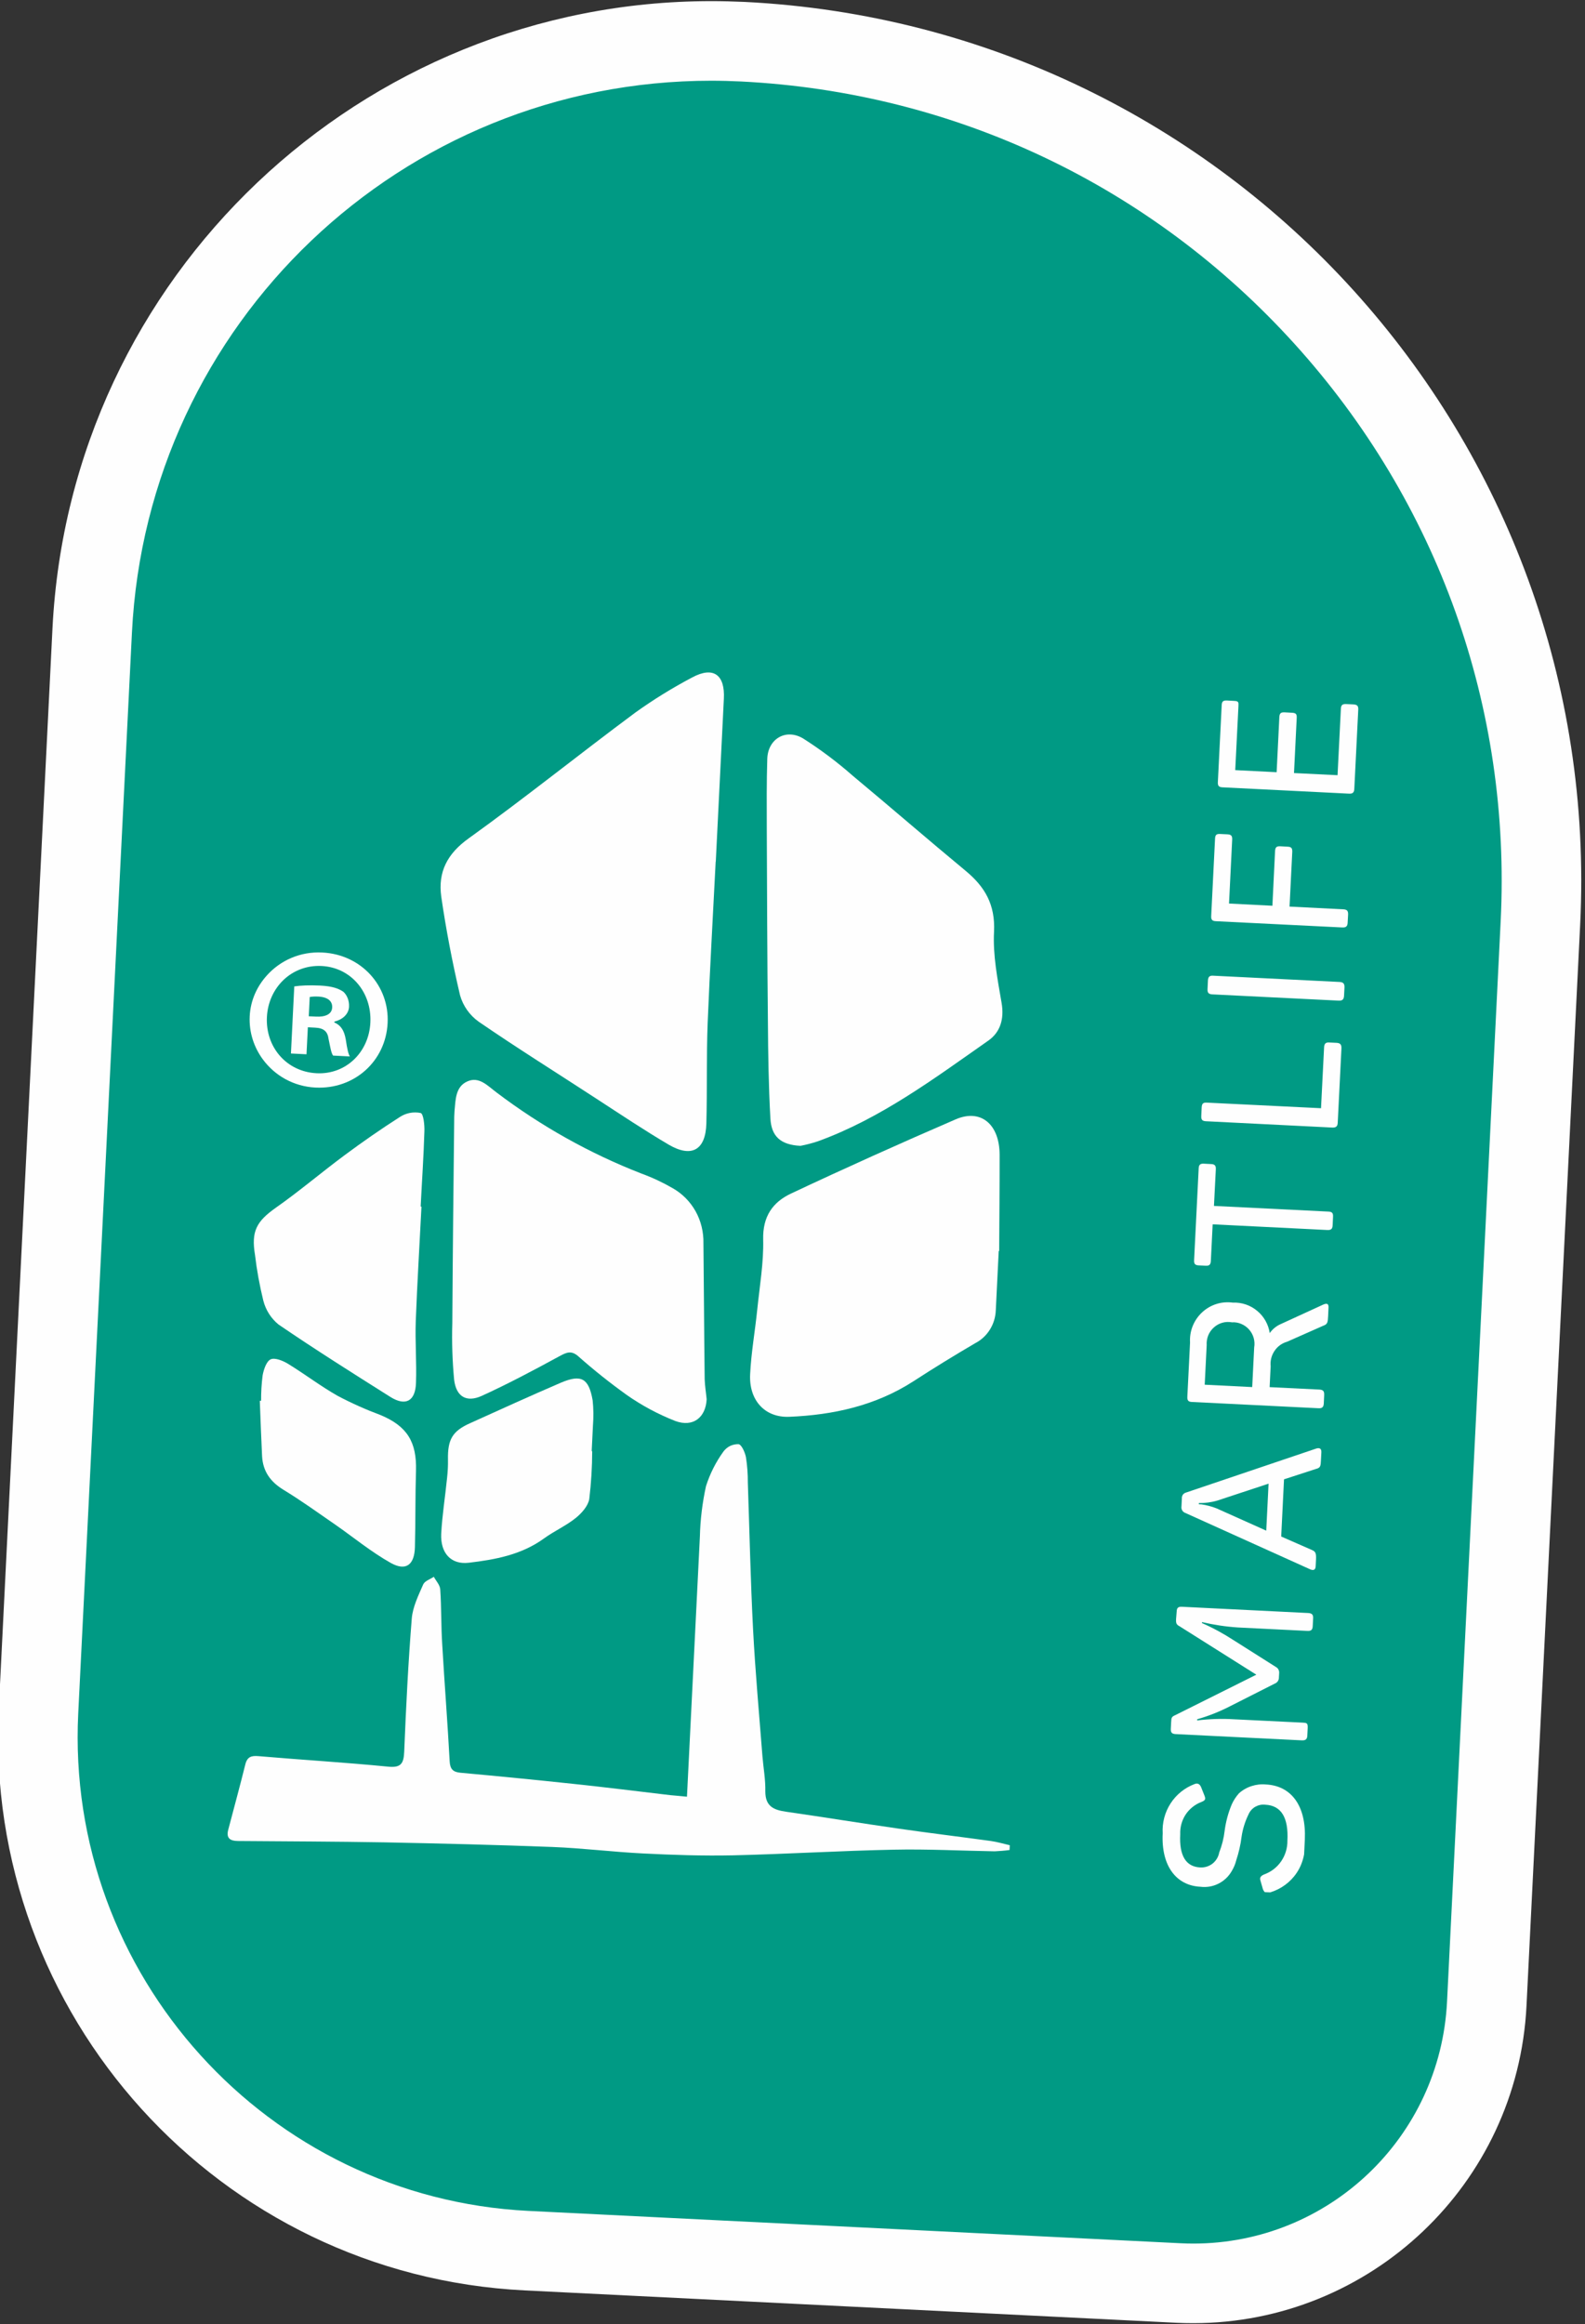 <?xml version="1.0" encoding="UTF-8"?> <!-- Creator: CorelDRAW 2020 (64-Bit) --> <svg xmlns="http://www.w3.org/2000/svg" xmlns:xlink="http://www.w3.org/1999/xlink" xmlns:xodm="http://www.corel.com/coreldraw/odm/2003" xml:space="preserve" width="281px" height="412px" style="shape-rendering:geometricPrecision; text-rendering:geometricPrecision; image-rendering:optimizeQuality; fill-rule:evenodd; clip-rule:evenodd" viewBox="0 0 281 412"><rect x="0" y="0" width="281" height="412" fill="#333333" stroke="none"/> <defs> <style type="text/css"> <![CDATA[ .fil1 {fill:#FEFEFE;fill-rule:nonzero} .fil0 {fill:#009A84;fill-rule:nonzero} ]]> </style> </defs> <g id="Слой_x0020_1">  <g id="_2225293273952"> <path class="fil0" d="M211.54 404.74c-0.87,0 -1.75,-0.02 -2.63,-0.06l-115.55 -5.74c-24.32,-1.21 -46.72,-11.82 -63.06,-29.88 -16.35,-18.05 -24.68,-41.39 -23.48,-65.71l9.52 -191.56c2.92,-58.61 51.13,-104.53 109.77,-104.53 1.84,0 3.69,0.05 5.55,0.14 39.75,1.97 76.36,19.31 103.07,48.81 26.72,29.51 40.34,67.66 38.37,107.41l-9.52 191.56c-1.38,27.79 -24.23,49.56 -52.03,49.56l-0.01 0z"></path> <path class="fil1" d="M126.1 0.2c-61.98,0 -113.69,48.66 -116.8,111.25l-9.52 191.55c-2.69,54.19 39.05,100.3 93.23,102.99l115.55 5.74c0.99,0.05 1.99,0.07 2.99,0.07 31.35,0 57.51,-24.61 59.08,-56.26l9.51 -191.57c4.28,-86.09 -62.04,-159.35 -148.13,-163.63 -1.98,-0.09 -3.96,-0.14 -5.91,-0.14zm0 14.11c1.72,0 3.47,0.05 5.21,0.13 37.87,1.88 72.74,18.4 98.19,46.51 25.45,28.11 38.43,64.45 36.55,102.32l-9.51 191.56c-1.2,24.03 -20.96,42.86 -44.99,42.86 -0.76,0 -1.53,-0.02 -2.29,-0.06l-115.55 -5.73c-46.32,-2.31 -82.14,-41.87 -79.84,-88.19l9.52 -191.56c2.73,-54.86 47.84,-97.84 102.71,-97.84z"></path> <path class="fil1" d="M229.89 331.97c0.67,-0.99 1.09,-2.1 1.31,-3.26l0.13 -2.64c0.27,-5.9 -2.34,-9.53 -6.9,-9.76 -0.86,-0.08 -1.73,0.02 -2.55,0.29 -0.82,0.26 -1.57,0.69 -2.22,1.27 -0.53,0.59 -0.97,1.26 -1.29,1.98 -0.63,1.5 -1.05,3.08 -1.26,4.69 -0.15,1.31 -0.48,2.6 -0.96,3.83 -0.14,0.77 -0.56,1.47 -1.17,1.96 -0.63,0.49 -1.39,0.73 -2.19,0.69 -2.55,-0.12 -3.75,-2.09 -3.55,-5.88 -0.05,-1.24 0.28,-2.46 0.96,-3.5 0.68,-1.02 1.66,-1.8 2.82,-2.24 0.69,-0.28 0.76,-0.49 0.51,-1.13l-0.59 -1.48c-0.21,-0.5 -0.58,-0.8 -1.16,-0.55 -1.75,0.66 -3.24,1.86 -4.26,3.44 -1.01,1.57 -1.5,3.42 -1.39,5.28l0 0.03c-0.29,5.76 2.41,9.24 6.67,9.45 1.09,0.14 2.2,-0.04 3.18,-0.53 0.98,-0.48 1.8,-1.24 2.35,-2.18 0.38,-0.62 0.67,-1.28 0.84,-1.98 0.44,-1.35 0.77,-2.73 0.94,-4.14 0.2,-1.38 0.61,-2.71 1.22,-3.96 0.24,-0.58 0.66,-1.06 1.2,-1.38 0.54,-0.3 1.16,-0.45 1.79,-0.37 2.83,0.14 4.13,2.28 3.92,6.36 0.02,1.31 -0.37,2.61 -1.12,3.69 -0.75,1.09 -1.82,1.89 -3.06,2.33 -0.54,0.26 -0.8,0.53 -0.58,1.14l0.41 1.43c0.1,0.26 0.21,0.42 0.35,0.55l0.95 0.04c1.91,-0.58 3.59,-1.8 4.7,-3.47z"></path> <path class="fil1" d="M230.81 308.49c0.66,0.03 0.93,-0.21 0.96,-0.83l0.07 -1.38c0.04,-0.88 -0.21,-0.89 -0.88,-0.93l-12.3 -0.6c-2.14,-0.13 -4.29,-0.05 -6.42,0.21l0.01 -0.21c2,-0.57 3.94,-1.34 5.79,-2.29l7.98 -4.04c0.21,-0.08 0.39,-0.22 0.51,-0.4 0.13,-0.18 0.2,-0.41 0.2,-0.62l0.05 -0.84c0.02,-0.23 -0.04,-0.45 -0.14,-0.65 -0.11,-0.19 -0.27,-0.34 -0.48,-0.45l-7.47 -4.73c-1.78,-1.16 -3.65,-2.18 -5.6,-3.03l0.01 -0.17c2.09,0.49 4.23,0.81 6.37,0.95l12.31 0.61c0.66,0.03 0.92,-0.17 0.95,-0.87l0.07 -1.37c0.03,-0.63 -0.2,-0.89 -0.87,-0.93l-22.4 -1.11c-0.67,-0.03 -0.9,0.21 -0.92,0.84l-0.11 1.37c-0.03,0.73 0.06,0.95 0.64,1.26l13.59 8.57 -14.37 7.17c-0.68,0.29 -0.69,0.49 -0.73,1.23l-0.06 1.2c-0.03,0.63 0.17,0.89 0.83,0.93l22.41 1.11z"></path> <path class="fil1" d="M212.54 266.43c1.1,0.02 2.19,-0.13 3.24,-0.43l9.12 -3.01 -0.41 8.33 -8.81 -3.95c-0.86,-0.34 -1.75,-0.57 -2.67,-0.71l-0.48 -0.02 0.01 -0.21zm-2.4 1.75l22.17 10.01c0.59,0.24 0.91,0.05 0.94,-0.55l0.06 -1.19c0.05,-1.13 -0.07,-1.42 -0.72,-1.7l-5.45 -2.39 0.5 -10.14 5.66 -1.84c0.82,-0.2 0.84,-0.52 0.89,-1.6l0.07 -1.34c0.03,-0.64 -0.28,-0.86 -0.89,-0.68l-23.08 7.8c-0.24,0.06 -0.45,0.2 -0.59,0.4 -0.14,0.21 -0.19,0.45 -0.17,0.69l-0.07 1.37c-0.04,0.24 0,0.49 0.13,0.71 0.12,0.21 0.32,0.37 0.55,0.45z"></path> <path class="fil1" d="M222 245.87l-8.42 -0.42 0.35 -7.03c-0.04,-0.58 0.06,-1.16 0.27,-1.7 0.22,-0.55 0.56,-1.02 0.99,-1.41 0.43,-0.39 0.94,-0.68 1.5,-0.84 0.55,-0.16 1.15,-0.18 1.72,-0.08 0.56,-0.04 1.13,0.06 1.66,0.29 0.52,0.22 0.99,0.55 1.37,0.98 0.38,0.43 0.66,0.94 0.82,1.49 0.15,0.55 0.19,1.13 0.09,1.68l-0.35 7.04zm3.94 -6.39c0.53,-0.81 1.33,-1.39 2.25,-1.65l6.37 -2.82c0.82,-0.28 0.84,-0.62 0.9,-1.76l0.07 -1.5c0.03,-0.64 -0.27,-0.79 -0.92,-0.51l-7.5 3.44c-0.8,0.34 -1.5,0.9 -2,1.62 -0.24,-1.55 -1.03,-2.96 -2.24,-3.95 -1.2,-1 -2.73,-1.52 -4.3,-1.45 -0.97,-0.13 -1.97,-0.06 -2.91,0.24 -0.95,0.3 -1.81,0.8 -2.55,1.49 -0.72,0.67 -1.29,1.5 -1.66,2.42 -0.37,0.92 -0.53,1.91 -0.47,2.92l-0.48 9.62c-0.03,0.63 0.16,0.9 0.83,0.92l22.4 1.11c0.66,0.04 0.92,-0.19 0.96,-0.83l0.07 -1.51c0.03,-0.71 -0.2,-0.93 -0.86,-0.97l-8.81 -0.43 0.18 -3.7c-0.1,-0.94 0.14,-1.91 0.67,-2.7z"></path> <path class="fil1" d="M235.47 214.76l-20.25 -1 0.33 -6.51c0.03,-0.63 -0.2,-0.89 -0.83,-0.91l-1.3 -0.07c-0.66,-0.03 -0.88,0.21 -0.91,0.84l-0.81 16.23c-0.04,0.7 0.17,0.93 0.83,0.96l1.22 0.06c0.63,0.03 0.89,-0.17 0.92,-0.88l0.32 -6.46 20.32 1.01c0.65,0.03 0.92,-0.17 0.95,-0.84l0.07 -1.5c0.04,-0.71 -0.2,-0.9 -0.86,-0.93z"></path> <path class="fil1" d="M236.95 184.85l-1.29 -0.06c-0.64,-0.04 -0.89,0.2 -0.92,0.91l-0.54 10.74 -20.23 -0.99c-0.67,-0.04 -0.89,0.16 -0.93,0.86l-0.07 1.52c-0.03,0.63 0.16,0.89 0.83,0.92l22.41 1.12c0.65,0.02 0.92,-0.21 0.95,-0.84l0.66 -13.18c0.03,-0.7 -0.21,-0.96 -0.87,-1z"></path> <path class="fil1" d="M214.92 176.26l22.4 1.11c0.66,0.03 0.92,-0.2 0.96,-0.84l0.08 -1.51c0.02,-0.66 -0.21,-0.92 -0.87,-0.96l-22.41 -1.11c-0.67,-0.04 -0.89,0.21 -0.93,0.88l-0.07 1.5c-0.03,0.63 0.17,0.89 0.84,0.93z"></path> <path class="fil1" d="M215.56 163.29l22.41 1.11c0.65,0.03 0.92,-0.19 0.95,-0.83l0.08 -1.45c0.03,-0.69 -0.21,-0.91 -0.87,-0.94l-9.51 -0.48 0.48 -9.67c0.03,-0.7 -0.17,-0.92 -0.83,-0.95l-1.29 -0.07c-0.67,-0.03 -0.89,0.17 -0.93,0.87l-0.47 9.67 -7.69 -0.39 0.56 -11.35c0.03,-0.67 -0.2,-0.88 -0.83,-0.92l-1.29 -0.06c-0.67,-0.04 -0.89,0.16 -0.92,0.84l-0.68 13.69c-0.04,0.64 0.16,0.9 0.83,0.93z"></path> <path class="fil1" d="M216.74 139.56l22.41 1.12c0.66,0.04 0.92,-0.2 0.95,-0.84l0.7 -14.04c0.04,-0.68 -0.2,-0.9 -0.87,-0.94l-1.29 -0.06c-0.64,-0.02 -0.89,0.17 -0.92,0.84l-0.59 11.77 -7.72 -0.38 0.48 -9.77c0.04,-0.7 -0.16,-0.89 -0.86,-0.92l-1.26 -0.07c-0.67,-0.03 -0.92,0.13 -0.96,0.84l-0.48 9.77 -7.34 -0.37 0.57 -11.36c0.03,-0.66 0.04,-0.88 -0.76,-0.91l-1.29 -0.07c-0.67,-0.03 -0.89,0.17 -0.92,0.84l-0.68 13.63c-0.03,0.64 0.16,0.89 0.83,0.92z"></path> <path class="fil1" d="M81.56 176.42c0.54,1.9 1.71,3.54 3.3,4.68 6.83,4.69 13.85,9.07 20.81,13.61 4.28,2.78 8.52,5.62 12.9,8.2 4.07,2.37 6.54,0.93 6.66,-3.79 0.16,-5.93 0,-11.87 0.23,-17.8 0.39,-9.52 0.94,-19.07 1.42,-28.59l0.02 0 1.43 -28.86c0.23,-4.27 -1.86,-5.81 -5.61,-3.79 -3.49,1.84 -6.85,3.91 -10.06,6.21 -9.89,7.34 -19.55,15.12 -29.56,22.31 -3.81,2.72 -5.48,5.96 -4.87,10.35 0.85,5.86 1.98,11.72 3.33,17.47z"></path> <path class="fil1" d="M101.6 316.2c-6.65,-0.71 -13.32,-1.36 -19.98,-1.97 -1.31,-0.12 -1.82,-0.65 -1.9,-2.01 -0.37,-6.91 -0.92,-13.82 -1.32,-20.74 -0.21,-3.24 -0.13,-6.5 -0.35,-9.73 -0.04,-0.78 -0.73,-1.5 -1.14,-2.25 -0.64,0.43 -1.61,0.74 -1.88,1.35 -0.84,1.92 -1.86,3.99 -2.03,6.05 -0.63,7.86 -1.02,15.72 -1.34,23.6 -0.09,2.13 -0.59,2.88 -2.87,2.65 -7.64,-0.75 -15.31,-1.2 -22.96,-1.86 -1.27,-0.11 -2,0.11 -2.34,1.47 -0.95,3.85 -2.02,7.72 -3.03,11.59 -0.4,1.52 0.39,1.96 1.68,1.98 8.66,0.07 17.32,0.09 25.98,0.24 9.93,0.2 19.88,0.44 29.81,0.82 5.37,0.21 10.8,0.89 16.09,1.15 5.29,0.27 10.62,0.44 15.93,0.33 9.51,-0.22 19.01,-0.81 28.52,-1 5.96,-0.13 11.93,0.19 17.88,0.29 0.88,-0.04 1.76,-0.11 2.63,-0.23l0.04 -0.85c-1.11,-0.26 -2.23,-0.59 -3.36,-0.75 -5.44,-0.75 -10.86,-1.4 -16.26,-2.18 -6.69,-0.96 -13.37,-2.05 -20.06,-3.01 -2.18,-0.32 -3.66,-0.94 -3.66,-3.6 0.05,-2.07 -0.34,-4.14 -0.51,-6.22 -0.58,-7.49 -1.27,-14.97 -1.66,-22.48 -0.45,-8.68 -0.63,-17.37 -0.93,-26.04 0.01,-1.51 -0.1,-3 -0.33,-4.48 -0.17,-0.89 -0.8,-2.3 -1.34,-2.33 -0.5,-0.01 -1,0.1 -1.46,0.31 -0.45,0.22 -0.85,0.55 -1.16,0.95 -1.36,1.87 -2.42,3.96 -3.13,6.19 -0.64,2.94 -1.01,5.93 -1.08,8.93l-2.29 46.11c-1.16,-0.12 -2.03,-0.19 -2.91,-0.27 -5.76,-0.68 -11.51,-1.4 -17.28,-2.01z"></path> <path class="fil1" d="M136.14 181.18c0.04,5.69 0.12,11.38 0.44,17.05 0.17,3.23 1.83,4.7 5.33,4.88 1.04,-0.2 2.07,-0.47 3.07,-0.8 11.15,-4.04 20.62,-11.12 30.23,-17.85 2.1,-1.46 2.86,-3.81 2.36,-6.68 -0.72,-4.22 -1.56,-8.46 -1.34,-12.64 0.23,-4.8 -1.62,-7.94 -5,-10.75 -6.72,-5.56 -13.31,-11.28 -20.02,-16.86 -2.78,-2.45 -5.73,-4.66 -8.84,-6.64 -3.08,-1.82 -6.22,0.11 -6.34,3.59 -0.13,4.09 -0.1,8.2 -0.09,12.3 0.05,11.49 0.08,22.94 0.2,34.4z"></path> <path class="fil1" d="M119.25 210.61c-1.76,-1.02 -3.62,-1.89 -5.54,-2.59 -9.17,-3.57 -17.81,-8.41 -25.69,-14.38 -1.59,-1.19 -3.1,-2.9 -5.19,-1.94 -2.08,0.94 -2.06,3.22 -2.25,5.23l-0.05 1c-0.13,12.21 -0.27,24.41 -0.34,36.61 -0.1,3.35 0.01,6.69 0.32,10.02 0.36,3.02 2.2,4.1 4.92,2.86 4.67,-2.13 9.23,-4.56 13.75,-7.02 1.24,-0.67 2.07,-1.06 3.28,-0.04 2.77,2.46 5.66,4.76 8.66,6.91 2.68,1.88 5.58,3.43 8.62,4.62 3.15,1.15 5.38,-0.64 5.54,-3.86 -0.1,-1.09 -0.31,-2.33 -0.35,-3.57 -0.1,-8.03 -0.13,-16.07 -0.22,-24.08 0.04,-1.99 -0.43,-3.95 -1.39,-5.67 -0.97,-1.73 -2.37,-3.14 -4.07,-4.1z"></path> <path class="fil1" d="M169.41 198.42c-9.79,4.23 -19.49,8.59 -29.16,13.14 -3.24,1.52 -5.05,4.05 -4.95,8.15 0.1,4.09 -0.62,8.25 -1.05,12.43 -0.39,3.81 -1.07,7.61 -1.26,11.43 -0.24,4.55 2.52,7.73 6.91,7.57 7.79,-0.32 15.31,-1.95 22.07,-6.32 3.59,-2.33 7.22,-4.56 10.89,-6.71 1.07,-0.55 1.97,-1.37 2.62,-2.4 0.65,-1.03 1.01,-2.21 1.06,-3.43l0.52 -10.53 0.08 -0.01c0.03,-5.68 0.09,-11.38 0.08,-17.06 -0.02,-5.4 -3.33,-8.2 -7.81,-6.26z"></path> <path class="fil1" d="M48.9 214.08c-3.39,2.4 -4.4,4.14 -3.69,8.37 0.32,2.73 0.82,5.43 1.47,8.09 0.43,1.68 1.38,3.17 2.7,4.24 6.5,4.44 13.17,8.64 19.83,12.84 2.7,1.69 4.44,0.75 4.54,-2.5 0.13,-3.65 -0.17,-7.32 -0.04,-10.97 0.26,-6.75 0.67,-13.51 1.01,-20.24l-0.14 -0.06c0.22,-4.43 0.53,-8.86 0.66,-13.29 0.05,-1.15 -0.17,-3.13 -0.66,-3.27 -1.24,-0.26 -2.54,-0.02 -3.62,0.66 -3.4,2.17 -6.71,4.47 -9.95,6.88 -4.08,3.03 -7.96,6.34 -12.11,9.25z"></path> <path class="fil1" d="M105.07 248.23c-0.68,-3.92 -2.01,-4.66 -5.58,-3.16 -5.42,2.33 -10.79,4.78 -16.17,7.21 -3.12,1.4 -3.97,2.89 -3.9,6.44 0.02,1.09 -0.04,2.17 -0.16,3.25 -0.33,3.3 -0.86,6.56 -1.04,9.91 -0.15,3.45 1.76,5.49 4.87,5.13 4.68,-0.55 9.35,-1.4 13.37,-4.32 1.79,-1.3 3.87,-2.22 5.58,-3.59 1.05,-0.84 2.21,-2.12 2.43,-3.38 0.34,-2.82 0.51,-5.65 0.52,-8.49l-0.09 0 0.22 -4.5c0.12,-1.51 0.11,-3 -0.05,-4.5z"></path> <path class="fil1" d="M50.26 264.08c3.14,1.91 6.13,4.07 9.16,6.16 3.29,2.29 6.41,4.87 9.87,6.81 2.69,1.5 4.19,0.32 4.27,-2.81 0.12,-4.51 0.05,-9.01 0.19,-13.52 0.15,-5.11 -1.56,-7.91 -6.26,-9.88 -2.6,-0.97 -5.14,-2.1 -7.6,-3.4 -3.05,-1.72 -5.87,-3.89 -8.87,-5.72 -0.9,-0.54 -2.3,-1.11 -3.05,-0.76 -0.74,0.36 -1.22,1.79 -1.41,2.84 -0.19,1.49 -0.28,3 -0.27,4.5l-0.23 0.01c0.13,3.25 0.24,6.52 0.4,9.77 0.14,2.74 1.5,4.6 3.8,6z"></path> <path class="fil1" d="M56.13 190.24c-5.37,-0.27 -9.08,-4.67 -8.81,-9.96 0.26,-5.23 4.38,-9.31 9.69,-9.05 5.28,0.26 8.92,4.74 8.65,10.03 -0.25,5.23 -4.31,9.24 -9.53,8.98zm1 -21.4c-3.92,-0.2 -7.42,1.41 -9.79,4.03 -1.77,1.95 -2.93,4.44 -3.07,7.26 -0.14,2.87 0.76,5.51 2.32,7.64 2.11,2.87 5.43,4.81 9.34,5.01 6.9,0.34 12.46,-4.69 12.79,-11.44 0.33,-6.61 -4.7,-12.17 -11.59,-12.5z"></path> <path class="fil1" d="M54.91 176.73c0.3,-0.06 0.8,-0.12 1.53,-0.08 1.74,0.09 2.51,0.86 2.45,1.94 -0.06,1.24 -1.31,1.69 -2.84,1.61l-1.31 -0.06 0.17 -3.41zm-0.33 5.36l1.3 0.07c1.52,0.07 2.21,0.69 2.37,2 0.3,1.41 0.46,2.5 0.8,2.95l2.97 0.15c-0.26,-0.45 -0.45,-1.19 -0.72,-3.01 -0.28,-1.62 -0.89,-2.52 -2.02,-3.01l0 -0.15c1.47,-0.36 2.53,-1.33 2.6,-2.63 0.06,-1.16 -0.41,-2.14 -1.03,-2.68 -0.85,-0.55 -1.85,-0.96 -4.09,-1.08 -1.97,-0.09 -3.49,-0.02 -4.59,0.15l-0.59 11.89 2.76 0.14 0.24 -4.79z"></path> </g> </g> </svg> 